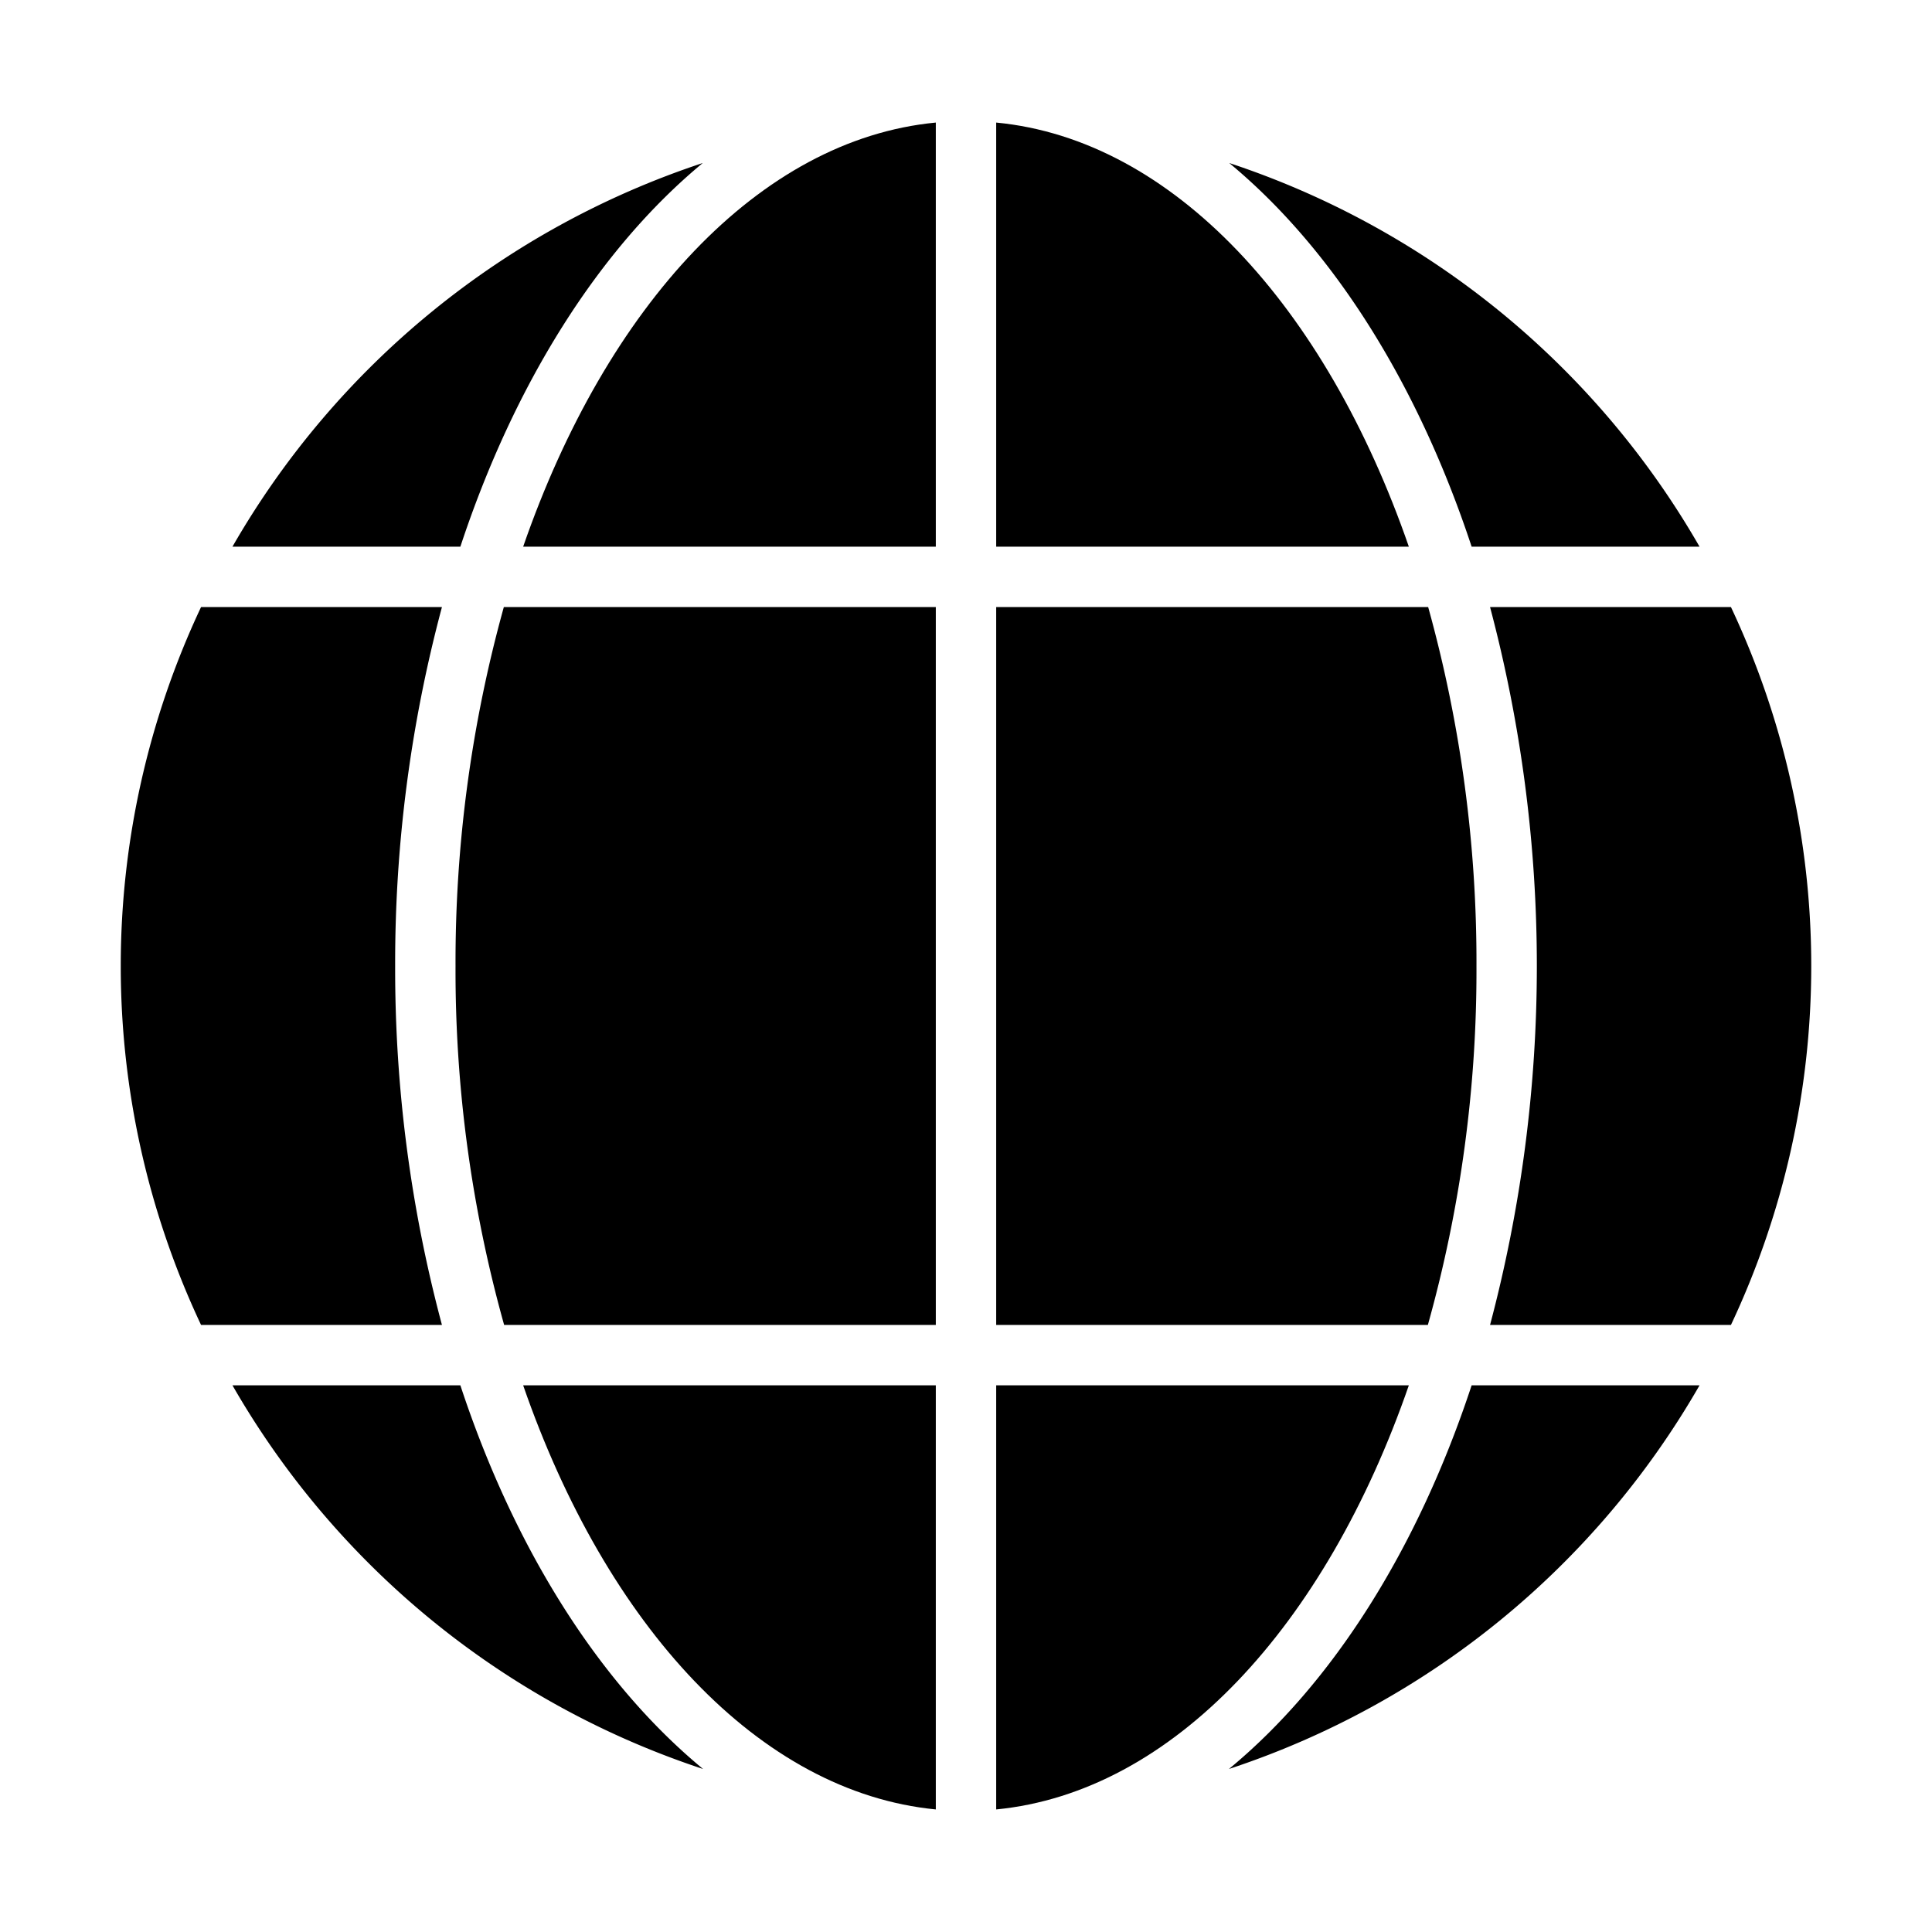 <?xml version="1.0" encoding="UTF-8"?> <svg xmlns="http://www.w3.org/2000/svg" id="glipy" height="512" viewBox="0 0 64 64" width="512"> <path d="m48.75 18.11h7.55a28.15 28.15 0 0 0 -15.58-12.71c3.43 2.84 6.24 7.29 8.03 12.71z"></path> <path d="m33 4.06v14.05h13.67c-2.76-7.97-7.82-13.49-13.67-14.05z"></path> <path d="m48.91 32a43.928 43.928 0 0 0 -1.6-11.89h-14.31v23.78h14.3a43.532 43.532 0 0 0 1.61-11.89z"></path> <path d="m57.34 20.11h-7.98a46.38 46.38 0 0 1 0 23.78h7.98a27.904 27.904 0 0 0 0-23.78z"></path> <path d="m40.71 58.6a28.13 28.13 0 0 0 15.59-12.71h-7.55c-1.79 5.43-4.61 9.88-8.04 12.71z"></path> <path d="m46.67 45.89h-13.67v14.05c5.85-.57 10.91-6.08 13.67-14.05z"></path> <path d="m15.25 45.89h-7.55a28.13 28.13 0 0 0 15.59 12.71c-3.43-2.83-6.25-7.28-8.04-12.71z"></path> <path d="m31 59.94v-14.05h-13.67c2.76 7.97 7.82 13.48 13.67 14.05z"></path> <path d="m13.09 32a45.575 45.575 0 0 1 1.55-11.89h-7.98a27.904 27.904 0 0 0 0 23.78h7.98a45.575 45.575 0 0 1 -1.55-11.89z"></path> <path d="m23.28 5.4a28.15 28.15 0 0 0 -15.58 12.71h7.55c1.79-5.42 4.6-9.87 8.03-12.71z"></path> <path d="m17.33 18.11h13.67v-14.05c-5.85.56-10.91 6.08-13.67 14.05z"></path> <path d="m15.09 32a43.532 43.532 0 0 0 1.61 11.89h14.3v-23.78h-14.31a43.928 43.928 0 0 0 -1.6 11.89z"></path> </svg> 